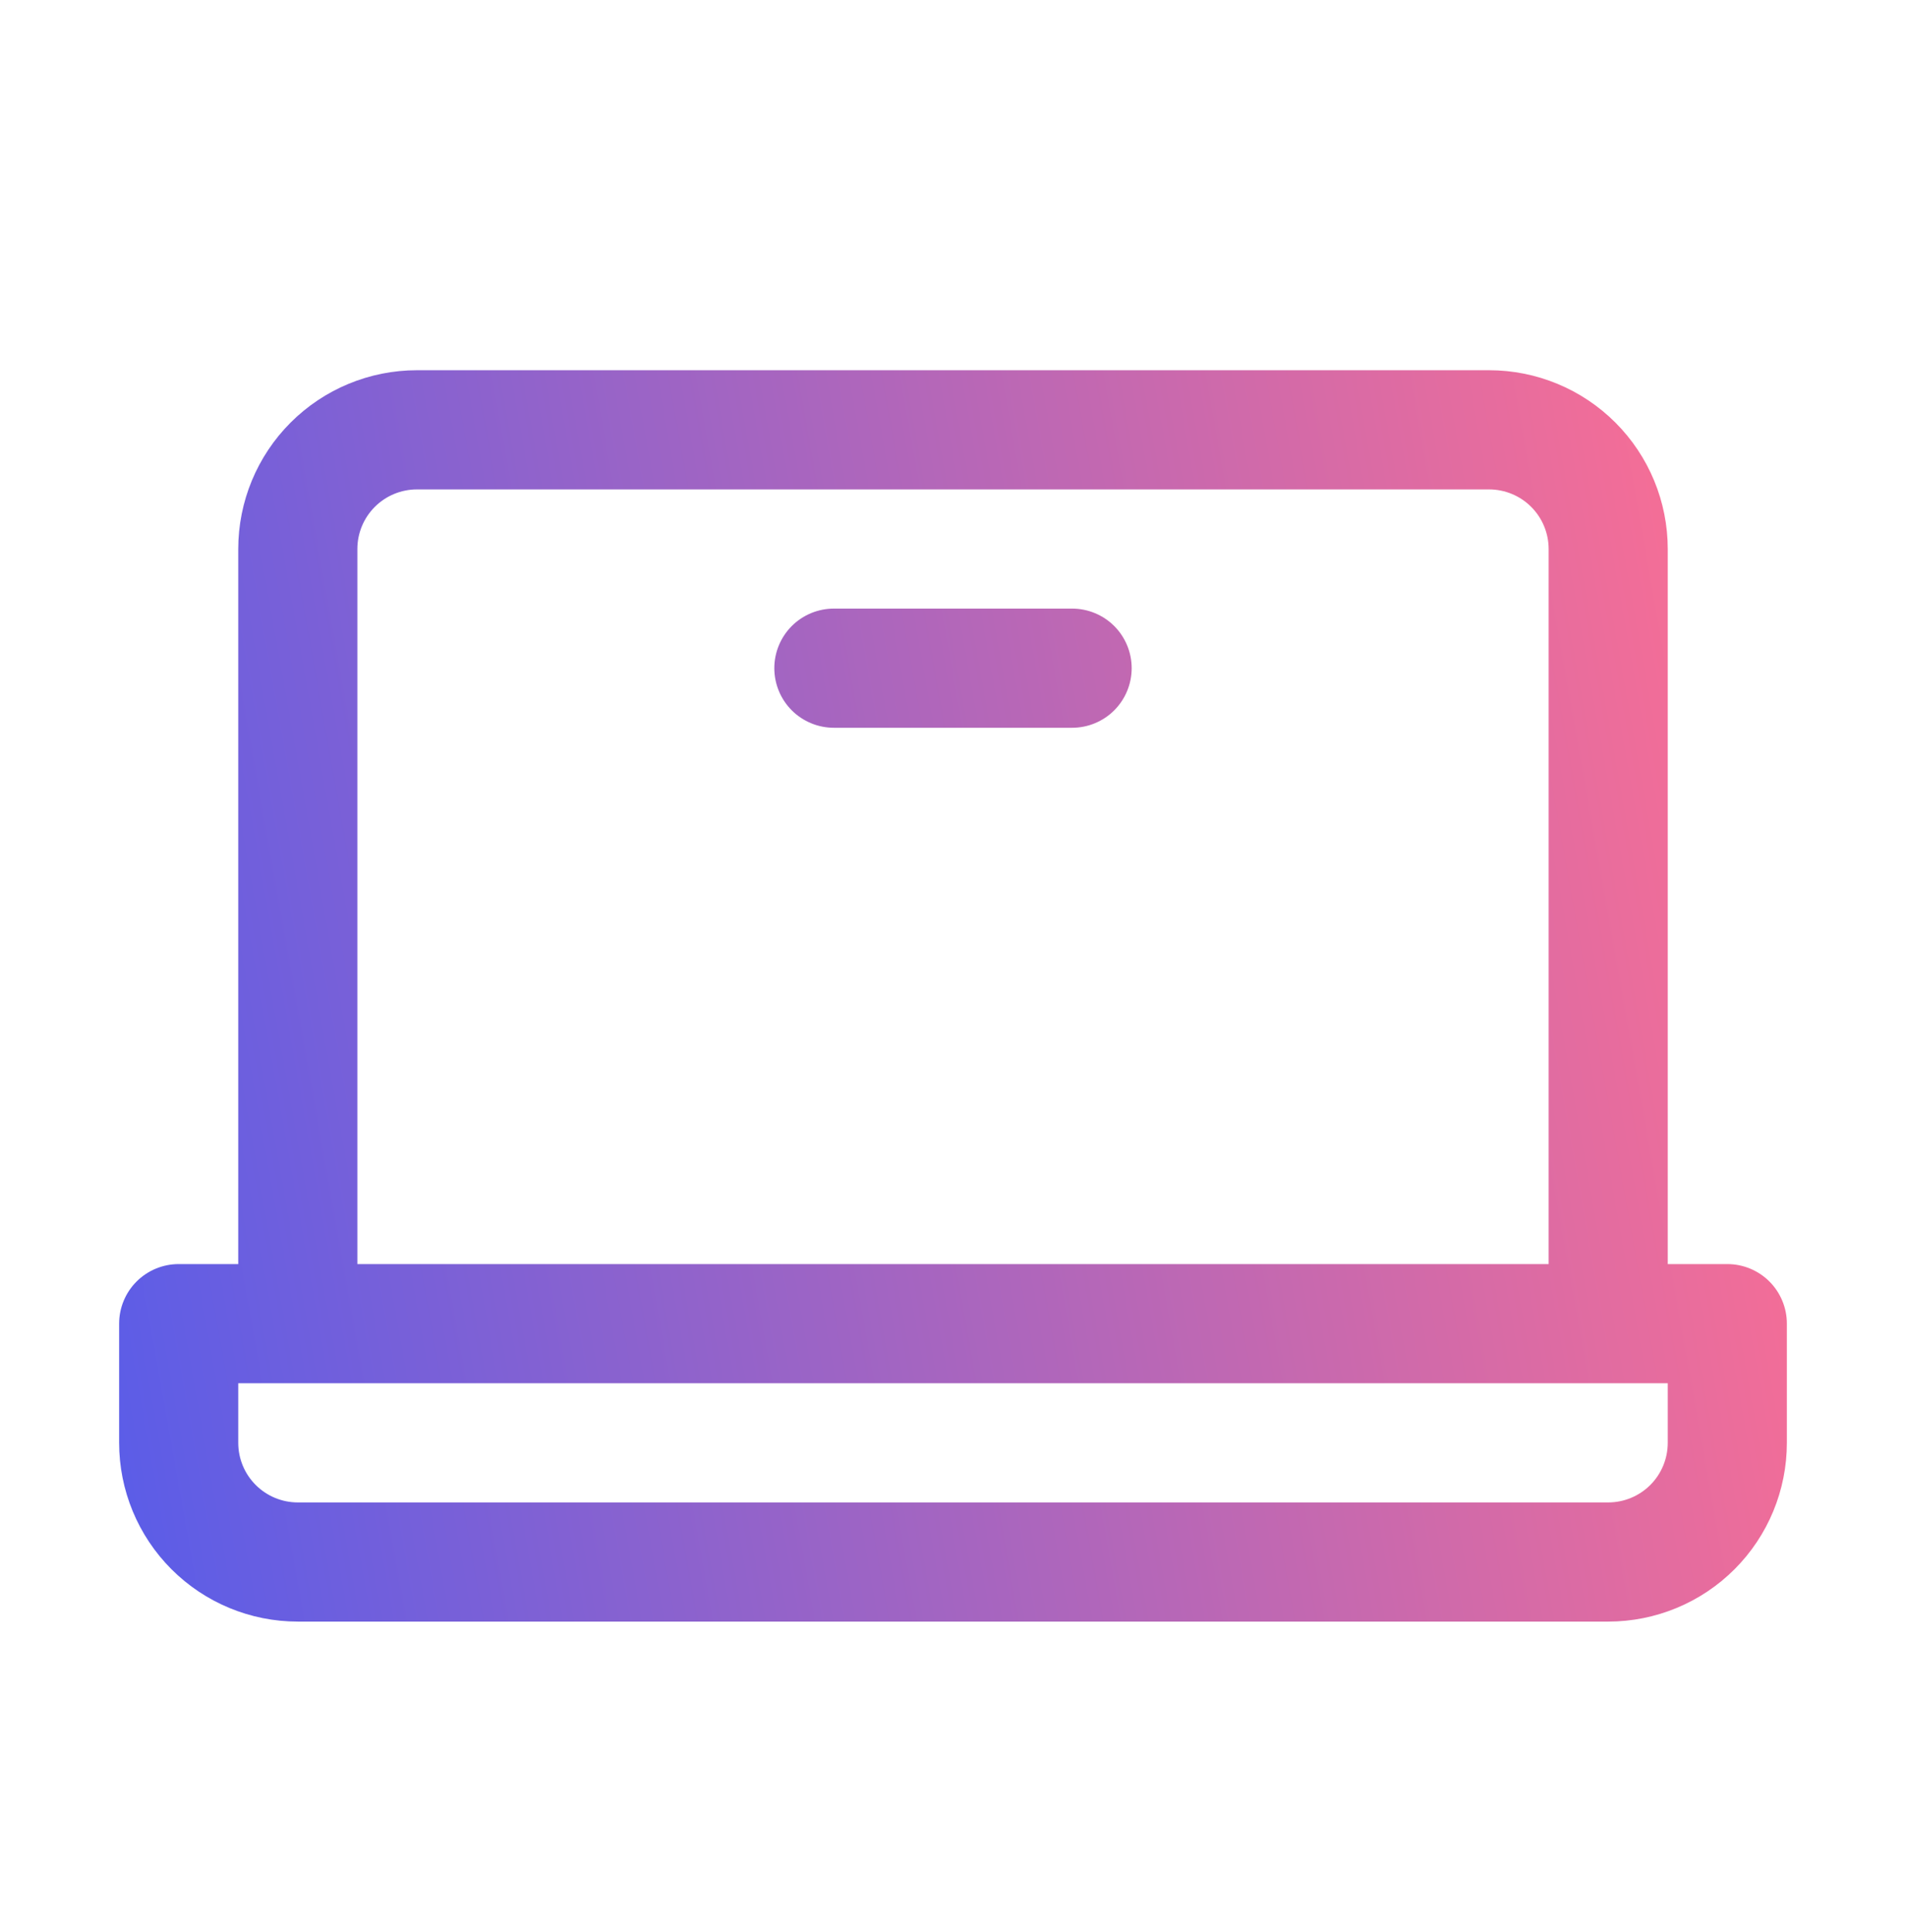 <svg width="75" height="76" viewBox="0 0 75 76" fill="none" xmlns="http://www.w3.org/2000/svg">
<path d="M67.969 49.719H65.625V21.594C65.625 19.729 64.884 17.941 63.566 16.622C62.247 15.303 60.459 14.562 58.594 14.562H16.406C14.541 14.562 12.753 15.303 11.434 16.622C10.116 17.941 9.375 19.729 9.375 21.594V49.719H7.031C6.41 49.719 5.814 49.966 5.374 50.405C4.934 50.845 4.688 51.441 4.688 52.062V56.75C4.688 58.615 5.428 60.403 6.747 61.722C8.066 63.041 9.854 63.781 11.719 63.781H63.281C65.146 63.781 66.934 63.041 68.253 61.722C69.572 60.403 70.312 58.615 70.312 56.75V52.062C70.312 51.441 70.066 50.845 69.626 50.405C69.186 49.966 68.59 49.719 67.969 49.719ZM14.062 21.594C14.062 20.972 14.309 20.376 14.749 19.936C15.188 19.497 15.785 19.25 16.406 19.25H58.594C59.215 19.25 59.812 19.497 60.251 19.936C60.691 20.376 60.938 20.972 60.938 21.594V49.719H14.062V21.594ZM65.625 56.75C65.625 57.372 65.378 57.968 64.939 58.407C64.499 58.847 63.903 59.094 63.281 59.094H11.719C11.097 59.094 10.501 58.847 10.062 58.407C9.622 57.968 9.375 57.372 9.375 56.75V54.406H65.625V56.75ZM44.531 26.281C44.531 26.903 44.284 27.499 43.845 27.939C43.405 28.378 42.809 28.625 42.188 28.625H32.812C32.191 28.625 31.595 28.378 31.155 27.939C30.716 27.499 30.469 26.903 30.469 26.281C30.469 25.66 30.716 25.064 31.155 24.624C31.595 24.184 32.191 23.938 32.812 23.938H42.188C42.809 23.938 43.405 24.184 43.845 24.624C44.284 25.064 44.531 25.66 44.531 26.281Z" fill="url(#paint0_linear_2034_99)"/>
<defs>
<linearGradient id="paint0_linear_2034_99" x1="6.605" y1="67.297" x2="76.648" y2="54.86" gradientUnits="userSpaceOnUse">
<stop stop-color="#5C5DE7"/>
<stop offset="1" stop-color="#FF6F91"/>
</linearGradient>
</defs>
</svg>
